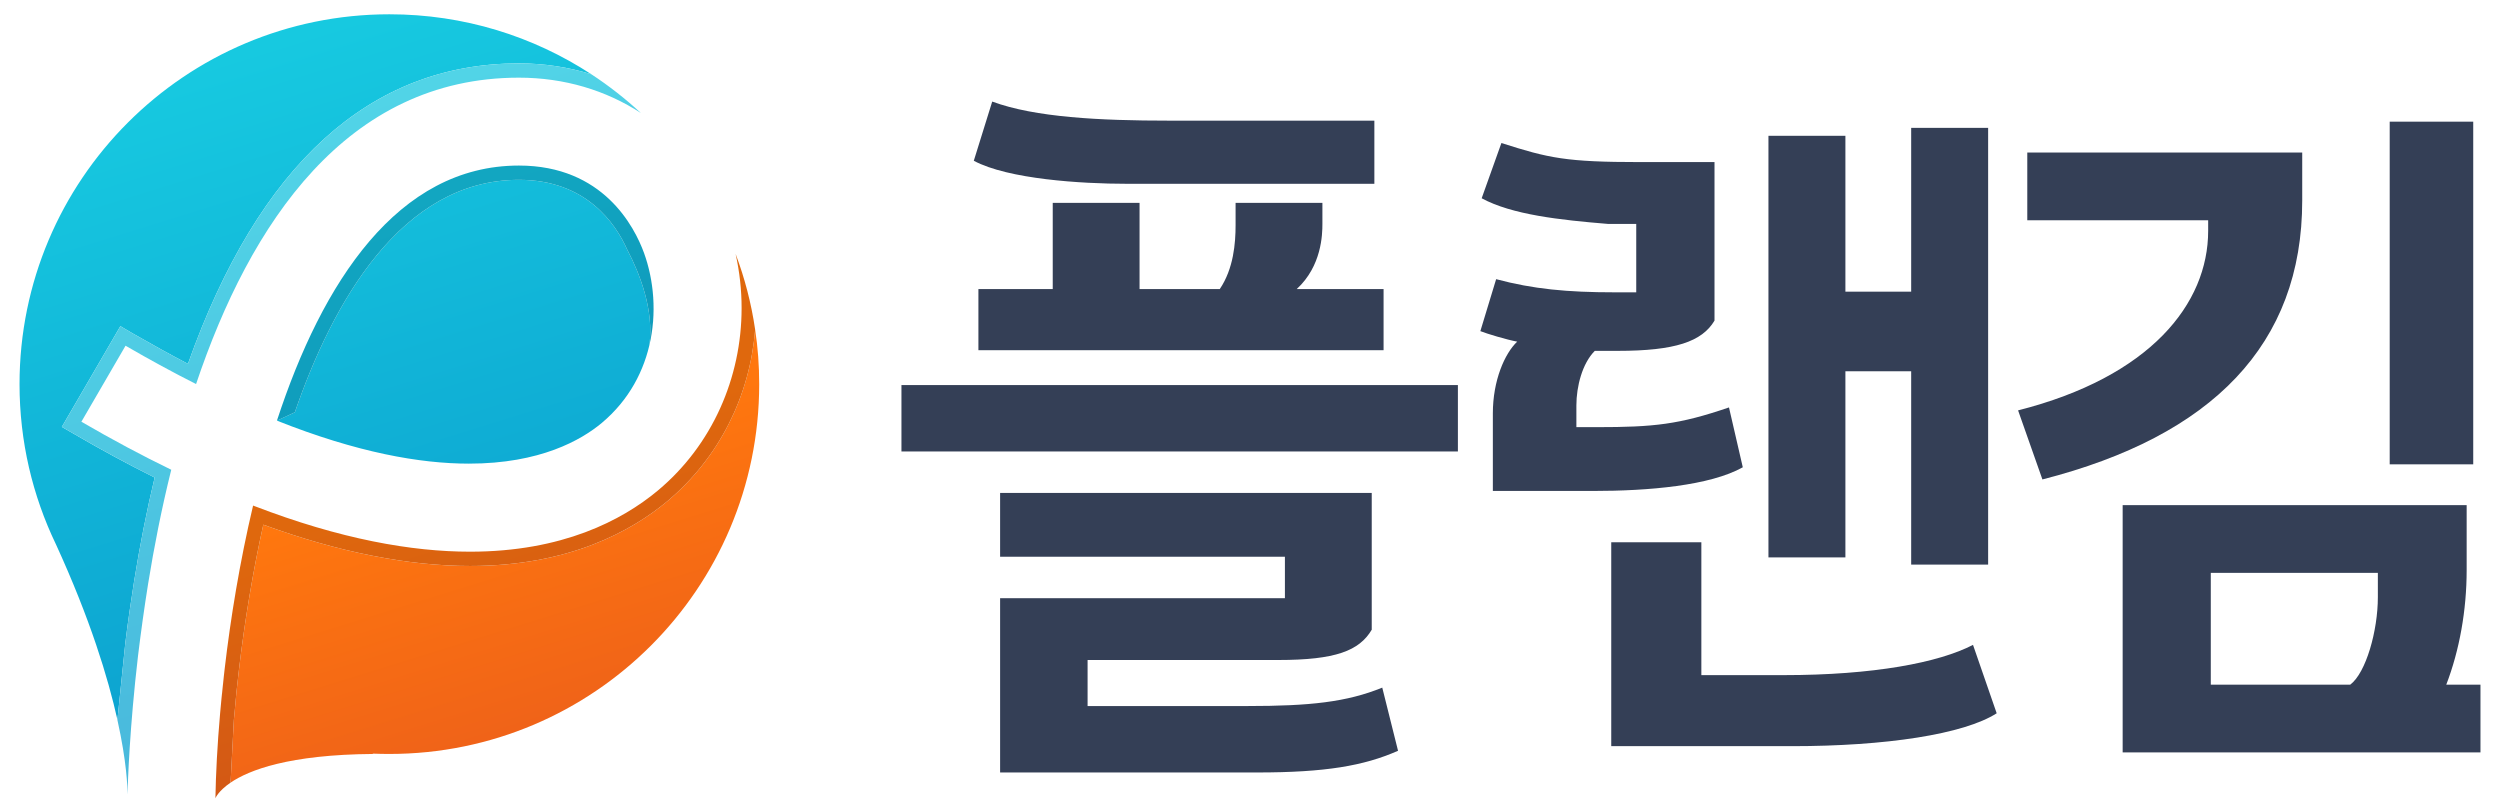 <?xml version="1.0" encoding="UTF-8" standalone="no"?>
<svg xmlns="http://www.w3.org/2000/svg" xmlns:xlink="http://www.w3.org/1999/xlink" xmlns:serif="http://www.serif.com/" width="1000" height="325" viewBox="0 0 4000 1300" version="1.1" xml:space="preserve" style="fill-rule:evenodd;clip-rule:evenodd;stroke-linejoin:round;stroke-miterlimit:2;">
<g><path d="M187.869,1152.01l0,-0.352c-14.943,-67.144 -43.589,-161.181 -98.273,-280.534l-0.335,-0.701c-37.086,-77.34 -58.008,-163.995 -58.008,-255.748c0,-326.938 264.886,-591.828 591.82,-591.828c119.361,0 230.261,35.331 323.082,95.971c28.119,18.457 54.661,39.2 79.265,62.051c-24.604,-22.851 -51.146,-43.594 -79.265,-62.051c-36.75,-11.422 -75.772,-17.4 -115.847,-17.4c-238.176,0 -416.218,161.712 -529.602,480.738c-28.814,-15.117 -58.344,-31.464 -88.4,-48.69l-19.701,-11.601l-93.683,161.185l19.869,11.425c43.758,25.486 87.011,48.864 128.664,69.605c-12.839,53.435 -23.741,109.155 -32.876,165.754c-5.094,31.991 -9.85,64.507 -14.06,98.786l-12.65,123.038l0,0.352Zm562.374,-410.186c-78.129,-0.002 -178.927,-17.754 -307.149,-68.793c72.404,-221.299 193.155,-408.144 387.214,-408.144c134.832,0 184.925,98.08 200.206,140.09c29.698,82.086 20.395,197.919 -67.669,271.744c-32.75,27.324 -98.587,65.107 -212.602,65.103Zm80.065,-476.937c-194.059,0 -314.81,186.845 -387.214,408.144l28.646,-13.358c60.112,-174.368 169.96,-371.936 358.568,-371.936c107.407,-0 154.68,69.958 173.139,111.439c0.168,0.177 0.357,0.353 0.357,0.703c19.848,37.968 42.875,96.15 35.15,152.572c12.124,-51.15 7.198,-104.06 -8.44,-147.474c-15.281,-42.01 -65.374,-140.09 -200.206,-140.09Z" style="fill:url(#_Linear1);"></path><path d="M344.654,1277.15c0.694,-38.138 2.989,-84.54 7.556,-136.217c0.694,-8.084 1.41,-16.345 2.294,-24.609l-0,-0.174c1.073,-11.425 2.378,-23.165 3.725,-35.059c-1.326,11.976 -2.546,23.716 -3.683,35.314l-0.042,-0.081c-0.884,8.264 -1.6,16.525 -2.294,24.609c-4.567,51.677 -6.862,98.079 -7.556,136.217Zm24.247,-24.941l5.283,-100.554c0.357,-2.989 0.526,-5.801 0.884,-8.789c1.747,-22.321 4.209,-45.524 7.03,-69.605c9.303,-79.449 22.668,-159.601 39.19,-233.777c60.113,21.972 117.762,38.494 172.97,49.391c55.356,11.075 107.912,16.699 157.837,16.699c158.552,-0 259.097,-56.423 315.505,-103.529c82.97,-69.43 132.18,-168.391 140.62,-274.734c-6.146,-42.009 -16.691,-82.437 -31.277,-121.106c14.586,38.669 25.131,79.097 31.277,121.106c4.399,28.478 6.503,57.654 6.503,87.361c0,326.759 -264.885,591.652 -591.65,591.652c-9.135,0 -17.933,-0.168 -26.899,-0.526l0.884,0.526c-134.979,1.053 -198.627,25.826 -228.157,45.885Zm383.131,-369.508l0.042,0l-0.042,0Zm-0.063,0c-93.052,-0.004 -206.962,-19.911 -345.309,-73.138c138.326,53.219 252.278,73.128 345.309,73.138Zm299.656,-97.069c0.463,-0.388 0.926,-0.777 1.389,-1.164c86.358,-72.238 133.611,-180.019 133.548,-291.646c0.063,111.627 -47.19,219.408 -133.548,291.646c-0.463,0.387 -0.926,0.776 -1.389,1.164Z" style="fill:url(#_Linear2);"></path><path d="M204.034,1271.01c-0,-11.597 -1.221,-51.84 -16.165,-118.997l0,-0.352l12.65,-123.038c4.21,-34.279 8.966,-66.795 14.06,-98.786c9.135,-56.599 20.037,-112.319 32.876,-165.754c-41.653,-20.741 -84.906,-44.119 -128.664,-69.605l-19.869,-11.425l93.683,-161.185l19.701,11.601c30.056,17.226 59.586,33.573 88.4,48.69c113.384,-319.026 291.426,-480.738 529.602,-480.738c40.075,0 79.097,5.978 115.847,17.4c28.119,18.457 54.661,39.2 79.265,62.051c-55.713,-36.385 -122.518,-56.599 -195.112,-56.599c-275.788,-0 -430.278,233.425 -516.594,490.228c-35.866,-18.103 -73.478,-38.494 -112.837,-61.346l-70.657,121.637c50.262,29.178 98.061,54.663 143.776,76.811c-15.47,62.401 -27.593,124.095 -36.917,181.926c-6.504,40.603 -11.766,79.272 -16.165,115.129c-13.533,115.659 -16.354,201.094 -16.88,222.352Z" style="fill:url(#_Linear3);"></path><path d="M443.094,673.031c72.404,-221.299 193.155,-408.144 387.214,-408.144c134.832,0 184.925,98.08 200.206,140.09c15.638,43.414 20.564,96.324 8.44,147.474c7.725,-56.422 -15.302,-114.604 -35.15,-152.572c0,-0.35 -0.189,-0.526 -0.357,-0.703c-18.459,-41.481 -65.732,-111.439 -173.139,-111.439c-188.608,-0 -298.456,197.568 -358.568,371.936l-28.646,13.358Z" style="fill:url(#_Linear4);"></path><path d="M358.229,1081.09c0.379,-3.469 0.779,-6.956 1.179,-10.467c-0.379,3.5 -0.779,6.99 -1.179,10.467Zm393.803,-198.39l-0.063,0l0.063,0Zm0.042,0c148.007,-0.01 243.164,-50.373 299.551,-97.069c-56.408,46.7 -151.523,97.069 -299.551,97.069Zm-345.414,-73.138c-0.568,-0.221 -1.136,-0.442 -1.726,-0.663c0.59,0.221 1.158,0.442 1.726,0.663Z" style="fill:#dcdcd8;fill-rule:nonzero;"></path><path d="M344.654,1277.15c0.694,-38.138 2.989,-84.54 7.556,-136.217c0.694,-8.084 1.41,-16.345 2.294,-24.609l0.042,0.081c1.137,-11.598 2.357,-23.338 3.683,-35.314c0.4,-3.477 0.8,-6.967 1.179,-10.467c9.493,-81.558 24.268,-171.905 45.526,-261.724c0.59,0.221 1.158,0.442 1.726,0.663c138.347,53.227 252.257,73.134 345.309,73.138l0.105,0c148.028,0 243.143,-50.369 299.551,-97.069c0.463,-0.388 0.926,-0.777 1.389,-1.164c86.358,-72.238 133.611,-180.019 133.548,-291.646c-0,-28.797 -3.179,-57.851 -9.619,-86.617c14.586,38.669 25.131,79.097 31.277,121.106c-8.44,106.343 -57.65,205.304 -140.62,274.734c-56.408,47.106 -156.953,103.529 -315.505,103.529c-49.925,-0 -102.481,-5.624 -157.837,-16.699c-55.208,-10.897 -112.857,-27.419 -172.97,-49.391c-16.522,74.176 -29.887,154.328 -39.19,233.777c-2.821,24.081 -5.283,47.284 -7.03,69.605c-0.358,2.988 -0.527,5.8 -0.884,8.789l-5.283,100.554c-20.038,13.704 -24.247,24.941 -24.247,24.941Z" style="fill:url(#_Linear5);"></path><g><path d="M2045.34,1056c91.557,-0 129.443,-14.734 149.438,-48.41l0,-218.896l-594.597,-0l0,102.081l455.683,0l-0,66.301l-455.683,-0l0,278.881l411.482,0c108.396,0 170.487,-10.523 225.211,-34.728l-25.257,-101.029c-56.829,23.152 -115.763,29.467 -215.739,29.467l-255.73,-0l0,-73.667l305.192,-0Zm168.381,-495.674l0,-97.871l-138.914,-0c39.99,-36.834 41.043,-87.348 41.043,-104.186l-0,-33.677l-138.915,0l-0,35.781c-0,28.415 -3.157,69.458 -25.257,102.082l-128.391,-0l-0,-137.863l-138.915,0l-0,137.863l-118.92,-0l0,97.871l648.269,0Zm-771.398,55.777l0,106.291l890.318,-0l-0,-106.291l-890.318,-0Zm756.665,-322.03l-0,-101.029l-328.344,0c-111.553,0 -214.687,-5.262 -283.092,-30.519l-29.466,94.715c54.724,29.466 172.591,36.833 244.153,36.833l396.749,0Z" style="fill:#343f56;fill-rule:nonzero;"></path><path d="M3057.88,204.617l0,262.044l-105.238,0l-0,-249.415l-123.129,0l-0,674.579l123.129,-0l-0,-297.825l105.238,-0l0,309.401l123.129,-0l0,-698.784l-123.129,0Zm-190.481,989.242c149.438,0 274.672,-18.943 327.291,-52.619l-37.886,-109.448c-54.724,28.414 -158.91,48.41 -303.086,48.41l-131.548,-0l-0,-212.582l-144.177,-0l-0,326.239l289.406,0Zm-124.182,-934.518l-118.919,0c-118.92,0 -146.282,-6.314 -222.053,-30.519l-31.572,88.401c48.41,26.309 125.234,34.728 202.058,41.043l45.252,-0l0,109.448l-34.728,-0c-75.772,-0 -130.496,-5.262 -189.43,-21.048l-25.257,83.138c10.524,4.21 42.096,13.681 58.934,16.838c-19.996,18.943 -38.938,62.091 -38.938,114.71l-0,124.182l159.962,-0c89.453,-0 187.325,-8.419 239.944,-37.886l-22.1,-95.767c-79.982,27.362 -119.972,31.571 -211.53,31.571l-32.624,0l0,-34.728c0,-30.519 9.472,-67.353 29.467,-87.348l36.834,-0c91.557,-0 134.705,-14.734 154.7,-48.41l0,-253.625Z" style="fill:#343f56;fill-rule:nonzero;"></path><path d="M3823.52,194.62l0,548.292l133.653,0l0,-548.292l-133.653,-0Zm-579.864,49.462l0,108.395l289.406,0l0,16.839c0,116.814 -92.61,233.629 -304.139,287.301l38.938,110.5c271.516,-69.457 415.692,-215.739 415.692,-446.211l0,-76.824l-439.897,-0Zm152.596,959.775l572.498,-0l-0,-108.396l-54.724,0c21.047,-54.724 32.623,-118.919 32.623,-183.115l0,-104.186l-550.397,0l0,395.697Zm141.02,-287.301l267.306,-0l-0,38.938c-0,53.672 -18.943,121.024 -44.201,139.967l-223.105,0l-0,-178.905Z" style="fill:#343f56;fill-rule:nonzero;"></path></g></g><defs><linearGradient id="_Linear1" x1="0" y1="0" x2="1" y2="0" gradientUnits="userSpaceOnUse" gradientTransform="matrix(657.416,2151.54,-2151.54,657.416,383.676,-30.225)"><stop offset="0" style="stop-color:#18cde2;stop-opacity:1"></stop><stop offset="1" style="stop-color:#0077bd;stop-opacity:1"></stop></linearGradient><linearGradient id="_Linear2" x1="0" y1="0" x2="1" y2="0" gradientUnits="userSpaceOnUse" gradientTransform="matrix(670.18,2124.24,-2124.24,670.18,733.447,753.56)"><stop offset="0" style="stop-color:#ff770e;stop-opacity:1"></stop><stop offset="1" style="stop-color:#af0e44;stop-opacity:1"></stop></linearGradient><linearGradient id="_Linear3" x1="0" y1="0" x2="1" y2="0" gradientUnits="userSpaceOnUse" gradientTransform="matrix(657.416,2151.54,-2151.54,657.416,383.676,-30.225)"><stop offset="0" style="stop-color:#53dbea;stop-opacity:1"></stop><stop offset="1" style="stop-color:#4099cf;stop-opacity:1"></stop></linearGradient><linearGradient id="_Linear4" x1="0" y1="0" x2="1" y2="0" gradientUnits="userSpaceOnUse" gradientTransform="matrix(657.416,2151.54,-2151.54,657.416,383.676,-30.225)"><stop offset="0" style="stop-color:#16b4c7;stop-opacity:1"></stop><stop offset="1" style="stop-color:#0068a6;stop-opacity:1"></stop></linearGradient><linearGradient id="_Linear5" x1="0" y1="0" x2="1" y2="0" gradientUnits="userSpaceOnUse" gradientTransform="matrix(670.18,2124.24,-2124.24,670.18,733.447,753.56)"><stop offset="0" style="stop-color:#df680d;stop-opacity:1"></stop><stop offset="1" style="stop-color:#990d3b;stop-opacity:1"></stop></linearGradient></defs></svg>
